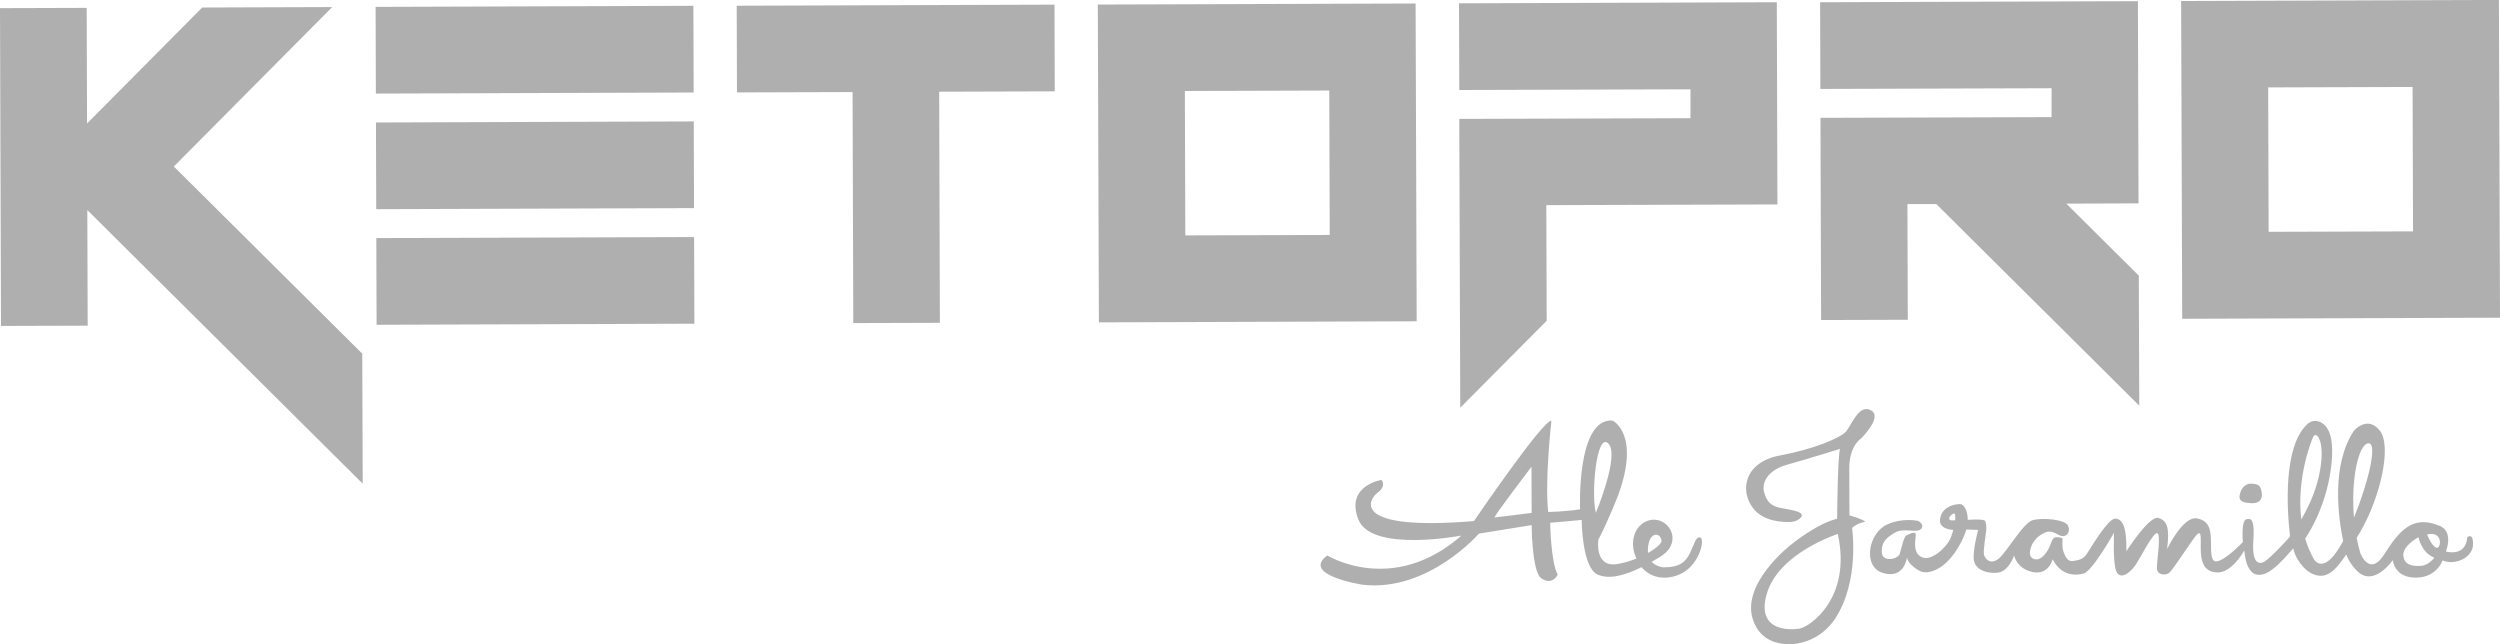 <svg xmlns="http://www.w3.org/2000/svg" id="Capa_2" data-name="Capa 2" viewBox="0 0 279.42 72.01"><defs><style>      .cls-1 {        opacity: .5;      }      .cls-2 {        fill: #606060;      }    </style></defs><g id="Capa_1-2" data-name="Capa 1"><g class="cls-1"><g><path class="cls-2" d="m9.76,23.48l.04,12.92-9.69.03L0,.91l9.69-.03.04,12.92L22.6.84l14.53-.05-17.7,17.82,21.06,20.92.05,14.53L9.76,23.48Z"></path><path class="cls-2" d="m42.01,10.46l-.03-9.69,35.52-.12.03,9.69-35.52.12Zm.04,12.92l-.03-9.69,35.52-.12.03,9.69-35.52.12Zm.04,12.92l-.03-9.69,35.52-.12.03,9.69-35.52.12Z"></path><path class="cls-2" d="m95.37,36.12l-.08-25.83-12.92.04-.03-9.69,35.52-.12.03,9.69-12.92.04.08,25.83-9.69.03Z"></path><path class="cls-2" d="m122.82,36.03l-.12-35.52,35.52-.12.12,35.52-35.52.12Zm25.8-9.77l-.05-16.14-16.14.05.05,16.14,16.14-.05Z"></path><path class="cls-2" d="m163.11,13.29l25.83-.08v-3.23s-25.84.08-25.84.08l-.03-9.69,35.52-.12.07,22.6-25.83.08.04,12.92-9.66,9.72-.11-32.29Z"></path><path class="cls-2" d="m216.42,22.81h-3.23s.04,12.93.04,12.93l-9.69.03-.07-22.6,25.83-.08v-3.23s-25.84.08-25.84.08l-.03-9.69,35.52-.12.07,22.6-8.07.03,8.1,8.05.05,14.53-22.68-22.53Z"></path><path class="cls-2" d="m243.9,35.63l-.12-35.52,35.52-.12.12,35.52-35.52.12Zm25.8-9.77l-.05-16.14-16.14.05.05,16.14,16.14-.05Z"></path></g><g><path class="cls-2" d="m190.07,60.08c-.54-.18-.72.78-1.19,1.74s-1.09,1.58-2.87,1.59c-.52,0-1.17-.34-1.41-.61.31-.18.62-.36.93-.55,1.04-.64,1.37-1.37,1.4-2.01.06-1.38-1.3-2.46-2.63-2.08-.8.23-1.48.88-1.7,1.89-.21.93.02,1.77.3,2.38-.7.28-1.46.51-2.21.62-2.51.37-2.04-2.74-2.04-2.74,1.13-2.16,2.23-5.01,2.23-5.01,2.49-6.87-.66-8.3-.66-8.3-4.04-.26-3.62,9.93-3.62,9.93-2.08.29-3.56.29-3.56.29-.4-3.53.36-10.19.36-10.19-.9-.18-8.66,11.21-8.66,11.21-13.72,1.13-11.86-2.35-10.78-3.16s.44-1.44.44-1.44c0,0-4.04.64-2.59,4.4,1.45,3.76,11.53,1.82,11.53,1.82-7.69,6.75-14.99,2.22-14.99,2.22-3.01,2.22,3.99,3.28,3.99,3.28,7.3.81,12.96-5.72,12.96-5.72l5.89-.95s.02,5.21,1.07,5.94c1.25.87,1.85-.41,1.85-.41-.78-1.31-.85-5.8-.85-5.8.9-.05,3.52-.31,3.52-.31,0,0,.02,5.26,1.75,6.09,1.28.61,3.07.12,4.95-.81,0,0,0,.01,0,.01,0,0,1.32,1.79,3.89.94,2.57-.85,3.22-4.08,2.68-4.26Zm-18.88-2.75l-4.17.51c.31-.63,4.15-5.67,4.15-5.67l.02,5.16Zm7.18-.02c-.54-1.88.02-9.02,1.37-7.76,1.35,1.25-1.37,7.76-1.37,7.76Zm6.2,2.73c.48-.54,1.02-.24,1.14.36.06.3-.56.86-1.51,1.4-.08-.72.13-1.49.37-1.76Z"></path><path class="cls-2" d="m206.71,57.62l-.02-5.25c0-2.6,1.33-3.37,1.33-3.37,0,0,2.37-2.34,1.16-3.1-1.45-.9-2.28,1.8-2.95,2.43-.67.63-3.4,1.85-7.3,2.58-3.9.73-4.52,3.83-3.03,5.84,1.13,1.53,3.27,1.63,4.23,1.59.37-.02.72-.13,1.01-.36,1.06-.85-1.47-1.04-2.28-1.24-.9-.22-1.35-.62-1.67-1.65-.32-1.03.26-2.51,2.55-3.15,2.29-.64,5.92-1.77,5.92-1.77-.27.67-.33,7.81-.33,7.81-2.33.55-5.19,2.93-5.19,2.93,0,0-5.77,4.46-4.14,8.57.73,1.85,2.22,2.43,3.62,2.51,2.23.13,4.33-1.04,5.54-2.92,2.72-4.23,1.84-10.07,1.84-10.07.67-.59,1.48-.68,1.48-.68-.32-.32-1.75-.71-1.75-.71Zm-5.48,12.62c-.68.16-5.11.6-3.74-3.94,1.38-4.54,7.92-6.62,7.92-6.62,1.55,7.09-3.01,10.28-4.18,10.55Z"></path><path class="cls-2" d="m250.4,55.01c.08-.24.45-.99,1.21-.95s1.03.13,1.17.94-.26,1.3-1.18,1.24-1.55-.2-1.19-1.23Z"></path><path class="cls-2" d="m275.77,60.04c-.19,2.27-2.39,1.6-2.39,1.6.87-2.51-.79-2.9-.79-2.9-2.93-1.19-4.42.55-6.09,3.19s-2.69-.11-2.69-.11c-.16-.56-.3-1.12-.41-1.7.11-.19.22-.37.34-.57,2.32-3.95,3.62-9.7,2.24-11.43-1.38-1.73-2.87,0-2.87,0-2.59,3.84-1.76,9.75-1.22,12.34h0c-2.18,4.09-3.28,2.03-3.28,2.03-.41-.74-.73-1.51-.96-2.29,2.03-3.09,2.98-6.86,3.01-9.68.03-2.61-.95-3.3-1.65-3.45-.4-.09-.82.05-1.12.33-2.72,2.51-2.29,9.46-1.94,12.56-.06.08-.1.13-.1.13,0,0-2.03,2.24-2.74,2.67-.72.42-1.42.07-1.26-2.27s-.19-2.63-.79-2.45c-.6.18-.38,2.55-.38,2.55,0,0-1.61,1.68-2.6,2.06-.57.22-.96.19-.96-1.49s0-2.93-1.57-3.22c-1.56-.29-3.34,3.42-3.34,3.42.29-2.27.05-3.17-.97-3.47s-3.58,3.72-3.58,3.72c.05-2.87-.49-3.65-1.27-3.64-.78,0-2.68,3.21-3.13,3.9-.45.69-.95.72-1.55.83-.6.11-.87-.46-1.08-1.03-.21-.57-.09-1.49-.09-1.49,0,0-.27-.15-.63-.14s-.51.14-.74.83c-.24.69-.89,1.62-1.49,1.65-.6.03-.9-.36-.78-.98.12-.63.47-1.38,1.46-1.92s1.5.17,2.06.29c.57.12,1.05-.48.71-1.17s-2.78-.89-3.89-.62c-1.11.27-2.95,3.6-3.84,4.31-.89.71-1.5.12-1.65-.43-.13-.48.26-2.45.26-2.99s-.15-.81-.15-.81c-.23-.17-1.08-.15-1.93-.1,0-1.12-.44-1.62-.71-1.73s-2.21.06-2.39,1.68c-.09.86.71,1.12,1.48,1.18-.09.34-.19.67-.31.94-.45,1.02-2.2,2.67-3.28,2.07-1.08-.59-.52-2.18-.61-2.55-.09-.37-.78.04-1.05.16-.27.12-.56,1.5-.74,2.07s-1.97,1-2-.23c-.03-1.06.47-1.59,1.49-2.17,1.01-.57,2.45.11,2.9-.4.45-.51-.33-.9-.33-.9,0,0-1.66-.39-3.42.38-2.14.93-2.83,4.75-.51,5.44,2.42.72,2.69-1.74,2.69-1.74,0,.42.72,1.19,1.5,1.55.78.36,2.81,0,4.48-3.12.32-.59.52-1.1.65-1.55l1.32.05s-.65,2.39-.47,3.41c.18,1.02,1.38,1.49,2.64,1.37,1.26-.12,1.85-1.92,1.85-1.92,0,0,.3,1.49,2.1,1.85,1.8.35,2.21-1.44,2.21-1.44.9,1.79,2.42,1.89,3.47,1.6.97-.26,3.39-4.56,3.39-4.56,0,0-.15,3.4.25,4.31.5,1.13,1.72-.03,2.21-.78s1.96-3.65,2.38-3.48c.42.18-.05,3.11-.05,3.89s.88.86,1.32.59c.47-.29,2.92-4.26,3.28-4.44.36-.18.31.41.3,1.55-.01,1.53.31,2.81,1.92,2.8,1.61,0,2.95-2.46,2.95-2.46.41,4.53,3.21,2.06,3.21,2.06.75-.54,1.64-1.6,2.26-2.29.17.99,1.18,2.56,2.4,2.95,1.27.4,2.16-.22,3.53-2.27.39,1.09,1.2,1.84,1.2,1.84,1.88,1.89,4-1.21,4-1.21,0,0,.14,2.04,2.7,1.96,2.23-.06,2.86-1.92,2.86-1.92,1.44.59,3.35-.31,3.4-1.75.06-1.44-.66-.84-.66-.84Zm-57.69-1.88c-.43-.07-.21-.51.24-.75.21-.11.25.24.2.75-.21,0-.36.01-.44,0Zm40.49-9.37c.36-.66,1.44.65.61,4.42-.41,1.88-1.24,3.59-1.97,4.84-.55-4.51,1.09-8.76,1.35-9.26Zm6.1.76c1.15-.19.02,4.42-1.57,8.3-.36-4.22.48-8.12,1.57-8.3Zm5.94,13.69c-.85.05-1.85,0-1.99-1.11-.14-1.12,1.69-2.09,1.69-2.09,0,0,.31,1.74,1.77,2.29,0,0-.62.86-1.48.91Zm1.7-2.02c-.54-.18-1.04-1.48-1.04-1.48,1.84-.45,1.58,1.65,1.04,1.48Z"></path></g></g></g></svg>